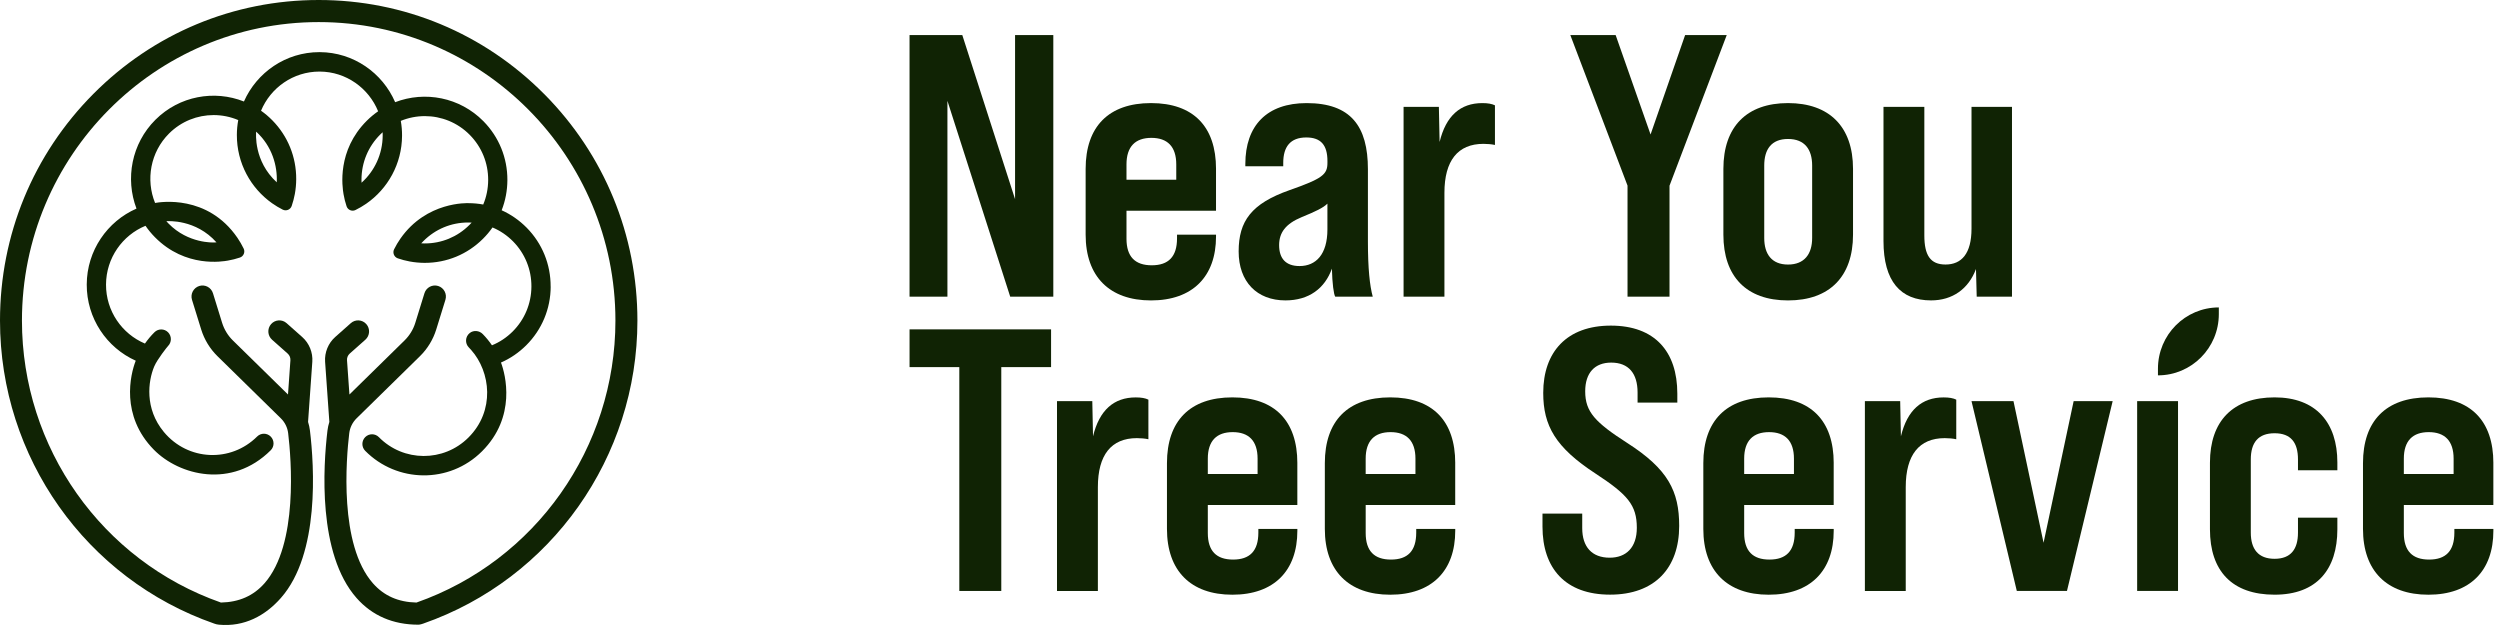 <svg width="200" height="50" viewBox="0 0 200 50" fill="none" xmlns="http://www.w3.org/2000/svg">
<path d="M72.764 2.807H76.984L81.205 15.932V2.807H84.265V23.734H80.817L75.794 8.068V23.734H72.763V2.807H72.764Z" fill="#102304"/>
<path d="M97.281 13.509V16.858H90.119V19.1C90.119 20.535 90.803 21.223 92.14 21.223C93.478 21.223 94.162 20.535 94.162 19.07V18.771H97.282V18.922C97.282 22.12 95.41 24.034 92.082 24.034C88.753 24.034 86.851 22.12 86.851 18.771V13.509C86.851 10.13 88.693 8.247 92.082 8.247C95.47 8.247 97.282 10.13 97.282 13.509H97.281ZM94.101 14.377V13.152C94.101 11.717 93.387 11.029 92.11 11.029C90.833 11.029 90.119 11.717 90.119 13.152V14.377H94.101Z" fill="#102304"/>
<path d="M106.819 23.734C106.7 23.555 106.581 22.687 106.552 21.491C105.987 23.076 104.71 24.032 102.836 24.032C100.549 24.032 99.092 22.537 99.092 20.115C99.092 17.694 100.103 16.288 103.163 15.212C105.808 14.285 106.195 13.956 106.195 13.03V12.88C106.195 11.595 105.661 10.997 104.501 10.997C103.224 10.997 102.659 11.744 102.659 13.03V13.3H99.627V13.121C99.627 10.043 101.35 8.248 104.529 8.248C108.066 8.248 109.433 10.101 109.433 13.54V19.309C109.433 21.491 109.582 22.867 109.82 23.734H106.819ZM106.193 18.353V16.291C105.867 16.62 105.243 16.919 104.144 17.367C102.836 17.905 102.33 18.623 102.33 19.61C102.33 20.685 102.865 21.284 103.964 21.284C105.272 21.284 106.193 20.357 106.193 18.353Z" fill="#102304"/>
<path d="M119.596 8.427V11.597C119.328 11.538 119.001 11.508 118.674 11.508C116.625 11.508 115.554 12.853 115.554 15.425V23.735H112.286V8.547H115.11L115.168 11.358C115.673 9.265 116.833 8.248 118.586 8.248C119.031 8.248 119.358 8.307 119.596 8.427Z" fill="#102304"/>
<path d="M130.204 14.855L125.626 2.807H129.252L132.045 10.759L134.809 2.807H138.138L133.561 14.855V23.734H130.202V14.855H130.204Z" fill="#102304"/>
<path d="M137.871 18.771V13.509C137.871 10.13 139.743 8.247 143.042 8.247C146.34 8.247 148.242 10.13 148.242 13.509V18.771C148.242 22.12 146.37 24.034 143.042 24.034C139.713 24.034 137.871 22.12 137.871 18.771ZM144.972 19.041V13.241C144.972 11.956 144.377 11.118 143.042 11.118C141.706 11.118 141.139 11.956 141.139 13.241V19.041C141.139 20.326 141.734 21.164 143.042 21.164C144.349 21.164 144.972 20.326 144.972 19.041Z" fill="#102304"/>
<path d="M160.959 8.547V23.734H158.137L158.078 21.522C157.484 23.107 156.206 24.032 154.483 24.032C152.047 24.032 150.679 22.508 150.679 19.279V8.547H153.947V18.831C153.947 20.416 154.423 21.162 155.642 21.162C156.919 21.162 157.721 20.296 157.721 18.293V8.547H160.961H160.959Z" fill="#102304"/>
<path d="M76.746 29.369H72.764V26.349H84.086V29.369H80.103V47.277H76.745V29.369H76.746Z" fill="#102304"/>
<path d="M91.872 31.971V35.14C91.604 35.081 91.277 35.051 90.95 35.051C88.899 35.051 87.83 36.397 87.83 38.968V47.279H84.56V32.092H87.384L87.442 34.903C87.949 32.81 89.107 31.793 90.86 31.793C91.306 31.793 91.632 31.852 91.871 31.972L91.872 31.971Z" fill="#102304"/>
<path d="M103.787 37.052V40.401H96.625V42.644C96.625 44.078 97.309 44.766 98.647 44.766C99.984 44.766 100.668 44.078 100.668 42.613V42.315H103.788V42.465C103.788 45.663 101.916 47.577 98.588 47.577C95.259 47.577 93.357 45.663 93.357 42.315V37.052C93.357 33.673 95.199 31.79 98.588 31.79C101.977 31.79 103.788 33.673 103.788 37.052H103.787ZM100.607 37.919V36.693C100.607 35.258 99.893 34.57 98.616 34.57C97.339 34.57 96.625 35.258 96.625 36.693V37.919H100.607Z" fill="#102304"/>
<path d="M116.417 37.052V40.401H109.255V42.644C109.255 44.078 109.939 44.766 111.277 44.766C112.614 44.766 113.298 44.078 113.298 42.613V42.315H116.419V42.465C116.419 45.663 114.547 47.577 111.218 47.577C107.89 47.577 105.987 45.663 105.987 42.315V37.052C105.987 33.673 107.829 31.79 111.218 31.79C114.607 31.79 116.419 33.673 116.419 37.052H116.417ZM113.236 37.919V36.693C113.236 35.258 112.522 34.57 111.245 34.57C109.968 34.57 109.254 35.258 109.254 36.693V37.919H113.236Z" fill="#102304"/>
<path d="M123.399 42.134V41.087H126.578V42.254C126.578 43.75 127.351 44.616 128.777 44.616C130.085 44.616 130.946 43.809 130.946 42.224C130.946 40.399 130.204 39.563 127.648 37.889C124.438 35.796 123.458 34.061 123.458 31.431C123.458 28.141 125.36 26.049 128.866 26.049C132.372 26.049 134.186 28.111 134.186 31.49V32.208H131.006V31.401C131.006 29.876 130.292 29.008 128.896 29.008C127.589 29.008 126.816 29.816 126.816 31.309C126.816 32.953 127.619 33.791 130.175 35.435C133.443 37.528 134.335 39.292 134.335 42.072C134.335 45.451 132.374 47.572 128.807 47.572C125.241 47.572 123.399 45.48 123.399 42.131V42.134Z" fill="#102304"/>
<path d="M146.695 37.052V40.401H139.534V42.644C139.534 44.078 140.218 44.766 141.555 44.766C142.892 44.766 143.576 44.078 143.576 42.613V42.315H146.697V42.465C146.697 45.663 144.825 47.577 141.496 47.577C138.168 47.577 136.266 45.663 136.266 42.315V37.052C136.266 33.673 138.108 31.79 141.496 31.79C144.885 31.79 146.697 33.673 146.697 37.052H146.695ZM143.516 37.919V36.693C143.516 35.258 142.802 34.57 141.525 34.57C140.248 34.57 139.534 35.258 139.534 36.693V37.919H143.516Z" fill="#102304"/>
<path d="M156.501 31.971V35.14C156.233 35.081 155.906 35.051 155.58 35.051C153.53 35.051 152.459 36.397 152.459 38.968V47.279H149.191V32.092H152.015L152.073 34.903C152.578 32.81 153.738 31.793 155.491 31.793C155.937 31.793 156.263 31.852 156.501 31.972V31.971Z" fill="#102304"/>
<path d="M157.72 32.09H161.078L163.485 43.421L165.892 32.09H169.013L165.357 47.277H161.345L157.72 32.09Z" fill="#102304"/>
<path d="M170.972 32.09H174.242V47.277H170.972V32.09ZM177.506 24.594V25.128C177.506 27.834 175.326 30.028 172.636 30.028V29.494C172.636 26.787 174.817 24.594 177.506 24.594Z" fill="#102304"/>
<path d="M176.796 42.343V37.022C176.796 33.673 178.638 31.79 181.966 31.79C185.295 31.79 186.989 33.824 186.989 36.992V37.619H183.838V36.752C183.838 35.407 183.273 34.66 181.966 34.66C180.659 34.66 180.064 35.407 180.064 36.752V42.611C180.064 43.927 180.659 44.704 181.966 44.704C183.273 44.704 183.838 43.927 183.838 42.611V41.416H186.989V42.343C186.989 45.542 185.355 47.575 181.966 47.575C178.577 47.575 176.796 45.692 176.796 42.343Z" fill="#102304"/>
<path d="M199.468 37.052V40.401H192.307V42.644C192.307 44.078 192.991 44.766 194.328 44.766C195.666 44.766 196.349 44.078 196.349 42.613V42.315H199.47V42.465C199.47 45.663 197.598 47.577 194.27 47.577C190.941 47.577 189.039 45.663 189.039 42.315V37.052C189.039 33.673 190.881 31.79 194.27 31.79C197.658 31.79 199.47 33.673 199.47 37.052H199.468ZM196.289 37.919V36.693C196.289 35.258 195.575 34.57 194.298 34.57C193.021 34.57 192.307 35.258 192.307 36.693V37.919H196.289Z" fill="#102304"/>
<path d="M44.051 22.93C44.06 21.154 43.38 19.481 42.138 18.22C41.551 17.625 40.872 17.154 40.133 16.822C40.43 16.065 40.586 15.251 40.591 14.411C40.599 12.636 39.919 10.963 38.678 9.702C36.778 7.773 33.986 7.262 31.612 8.176C30.6 5.832 28.281 4.185 25.582 4.171H25.55C22.864 4.171 20.544 5.793 19.515 8.12C17.152 7.183 14.355 7.667 12.436 9.579C10.518 11.491 10.011 14.3 10.919 16.688C8.589 17.706 6.952 20.04 6.939 22.754C6.927 25.469 8.541 27.816 10.859 28.856C10.426 29.959 9.624 33.248 12.312 35.98C14.34 38.041 18.54 39.126 21.655 36.024C21.957 35.724 21.96 35.231 21.66 34.928C21.36 34.623 20.873 34.621 20.569 34.923C18.468 37.015 15.042 36.882 13.111 34.56C11.551 32.684 11.849 30.482 12.337 29.32C12.573 28.755 13.379 27.745 13.441 27.683C13.743 27.381 13.746 26.89 13.447 26.585C13.148 26.282 12.659 26.278 12.357 26.58C12.074 26.861 11.819 27.165 11.596 27.485C9.761 26.713 8.472 24.884 8.482 22.761C8.492 20.638 9.796 18.82 11.64 18.063C11.859 18.385 12.111 18.691 12.394 18.977C14.846 21.461 17.854 20.913 18.233 20.847C18.561 20.79 18.882 20.709 19.195 20.603C19.488 20.503 19.629 20.166 19.493 19.886C19.348 19.586 19.18 19.298 18.994 19.024C16.601 15.531 12.8 16.166 12.406 16.237C11.652 14.386 12.027 12.174 13.525 10.68C14.511 9.697 15.8 9.206 17.088 9.206C17.76 9.206 18.431 9.339 19.059 9.606C18.989 9.99 18.95 10.385 18.949 10.788C18.939 13.047 20.056 15.052 21.768 16.261C22.038 16.451 22.323 16.623 22.619 16.772C22.896 16.91 23.234 16.772 23.335 16.478C23.442 16.165 23.527 15.843 23.588 15.514C23.658 15.128 23.695 14.733 23.697 14.332C23.705 12.556 23.025 10.884 21.785 9.624C21.501 9.336 21.201 9.081 20.883 8.859C21.647 7.019 23.455 5.726 25.557 5.726H25.581C27.691 5.736 29.497 7.05 30.25 8.903C29.93 9.124 29.626 9.376 29.341 9.661C26.947 12.054 27.382 14.944 27.483 15.536C27.54 15.865 27.62 16.188 27.726 16.502C27.825 16.797 28.16 16.939 28.438 16.802C28.736 16.655 29.023 16.487 29.294 16.3C31.019 15.108 32.154 13.113 32.164 10.854C32.166 10.45 32.132 10.054 32.063 9.67C32.678 9.417 33.334 9.289 33.989 9.289C35.294 9.289 36.599 9.793 37.587 10.796C38.539 11.762 39.06 13.044 39.054 14.406C39.05 15.089 38.915 15.752 38.658 16.362C38.274 16.291 37.881 16.254 37.48 16.253C37.431 16.253 34.128 16.091 32.035 19.087C31.844 19.36 31.674 19.648 31.527 19.945C31.39 20.223 31.527 20.562 31.819 20.665C32.13 20.773 32.452 20.859 32.779 20.918C33.163 20.989 33.557 21.026 33.957 21.029H33.987C35.74 21.029 37.391 20.346 38.636 19.105C38.92 18.824 39.174 18.519 39.401 18.197C40.009 18.451 40.567 18.829 41.047 19.314C41.998 20.281 42.52 21.564 42.513 22.924C42.506 24.285 41.973 25.563 41.013 26.521C40.53 27.002 39.969 27.374 39.357 27.624C39.141 27.305 38.893 27.005 38.618 26.723C38.343 26.442 37.892 26.396 37.582 26.639C37.212 26.931 37.185 27.472 37.507 27.797C37.587 27.878 37.688 27.991 37.688 27.991C39.257 29.755 39.617 32.867 37.473 35.005C35.489 36.983 32.276 36.968 30.31 34.972C30.01 34.668 29.523 34.665 29.219 34.968C28.917 35.269 28.914 35.761 29.214 36.064C31.75 38.632 35.936 38.722 38.558 36.108C41.328 33.346 40.441 29.957 40.078 29.003C40.82 28.679 41.504 28.214 42.097 27.624C43.351 26.374 44.047 24.708 44.055 22.933L44.051 22.93ZM17.32 19.392C17.242 19.395 17.164 19.397 17.085 19.397C17.085 19.397 15.062 19.5 13.487 17.888C13.425 17.826 13.364 17.762 13.307 17.696C13.42 17.691 15.657 17.52 17.32 19.392ZM22.141 14.585C20.283 12.88 20.484 10.671 20.492 10.531C21.768 11.691 22.203 13.27 22.141 14.585ZM28.924 14.617C28.921 14.531 28.919 14.445 28.919 14.357C28.926 12.997 29.457 11.719 30.419 10.761C30.481 10.698 30.545 10.638 30.61 10.58C30.613 10.668 30.615 10.756 30.615 10.843C30.608 12.342 29.956 13.69 28.924 14.617ZM37.549 17.999C36.593 18.952 35.328 19.475 33.986 19.475H33.962C33.873 19.475 33.786 19.471 33.699 19.466C33.759 19.402 33.82 19.34 33.882 19.277C34.837 18.325 36.102 17.8 37.447 17.8C37.453 17.8 37.462 17.8 37.47 17.8C37.557 17.8 37.644 17.804 37.731 17.809C37.673 17.873 37.612 17.935 37.55 17.998L37.549 17.999Z" fill="#102304"/>
<path d="M43.524 7.513C38.709 2.667 32.304 0 25.495 0C18.686 0 12.283 2.667 7.468 7.513C2.651 12.358 0 18.799 0 25.649C0 36.577 6.885 46.309 17.137 49.887C17.256 49.934 17.38 49.961 17.516 49.975C19.545 50.165 21.221 49.257 22.472 47.837C25.594 44.296 25.138 37.294 24.796 34.446C24.768 34.21 24.716 33.977 24.645 33.753L24.985 28.944C25.038 28.199 24.738 27.458 24.179 26.963L22.927 25.852C22.564 25.528 22.009 25.563 21.687 25.929C21.365 26.295 21.401 26.853 21.764 27.177L23.016 28.288C23.165 28.421 23.246 28.619 23.233 28.819L23.04 31.561L18.623 27.229C18.23 26.843 17.935 26.357 17.77 25.828L17.038 23.461C16.894 22.994 16.401 22.734 15.939 22.879C15.476 23.024 15.216 23.52 15.36 23.985L16.093 26.352C16.343 27.162 16.793 27.902 17.397 28.494L22.47 33.469C22.793 33.786 23 34.208 23.053 34.658C23.296 36.693 23.881 43.576 21.158 46.665C20.274 47.666 19.133 48.171 17.675 48.204C8.15 44.862 1.756 35.811 1.756 25.649C1.756 12.481 12.406 1.767 25.495 1.767C38.584 1.767 49.234 12.481 49.234 25.649C49.234 35.805 42.84 44.862 33.319 48.204C31.86 48.171 30.719 47.666 29.836 46.665C27.112 43.576 27.697 36.695 27.94 34.658C27.994 34.208 28.202 33.786 28.523 33.469L33.597 28.494C34.2 27.902 34.651 27.162 34.901 26.352L35.633 23.985C35.777 23.52 35.519 23.024 35.055 22.879C34.592 22.734 34.099 22.994 33.955 23.461L33.223 25.828C33.059 26.357 32.764 26.841 32.37 27.229L27.954 31.561L27.761 28.819C27.747 28.62 27.828 28.421 27.977 28.288L29.229 27.177C29.593 26.853 29.628 26.295 29.306 25.929C28.984 25.563 28.43 25.528 28.066 25.852L26.814 26.963C26.258 27.457 25.956 28.199 26.008 28.944L26.348 33.753C26.276 33.977 26.226 34.21 26.197 34.446C25.857 37.292 25.401 44.294 28.522 47.837C29.772 49.255 31.44 49.975 33.478 49.975C33.614 49.975 33.853 49.889 33.853 49.889C44.105 46.313 50.993 36.572 50.993 25.649C50.993 18.799 48.342 12.358 43.525 7.512L43.524 7.513Z" fill="#102304"/>
</svg>
